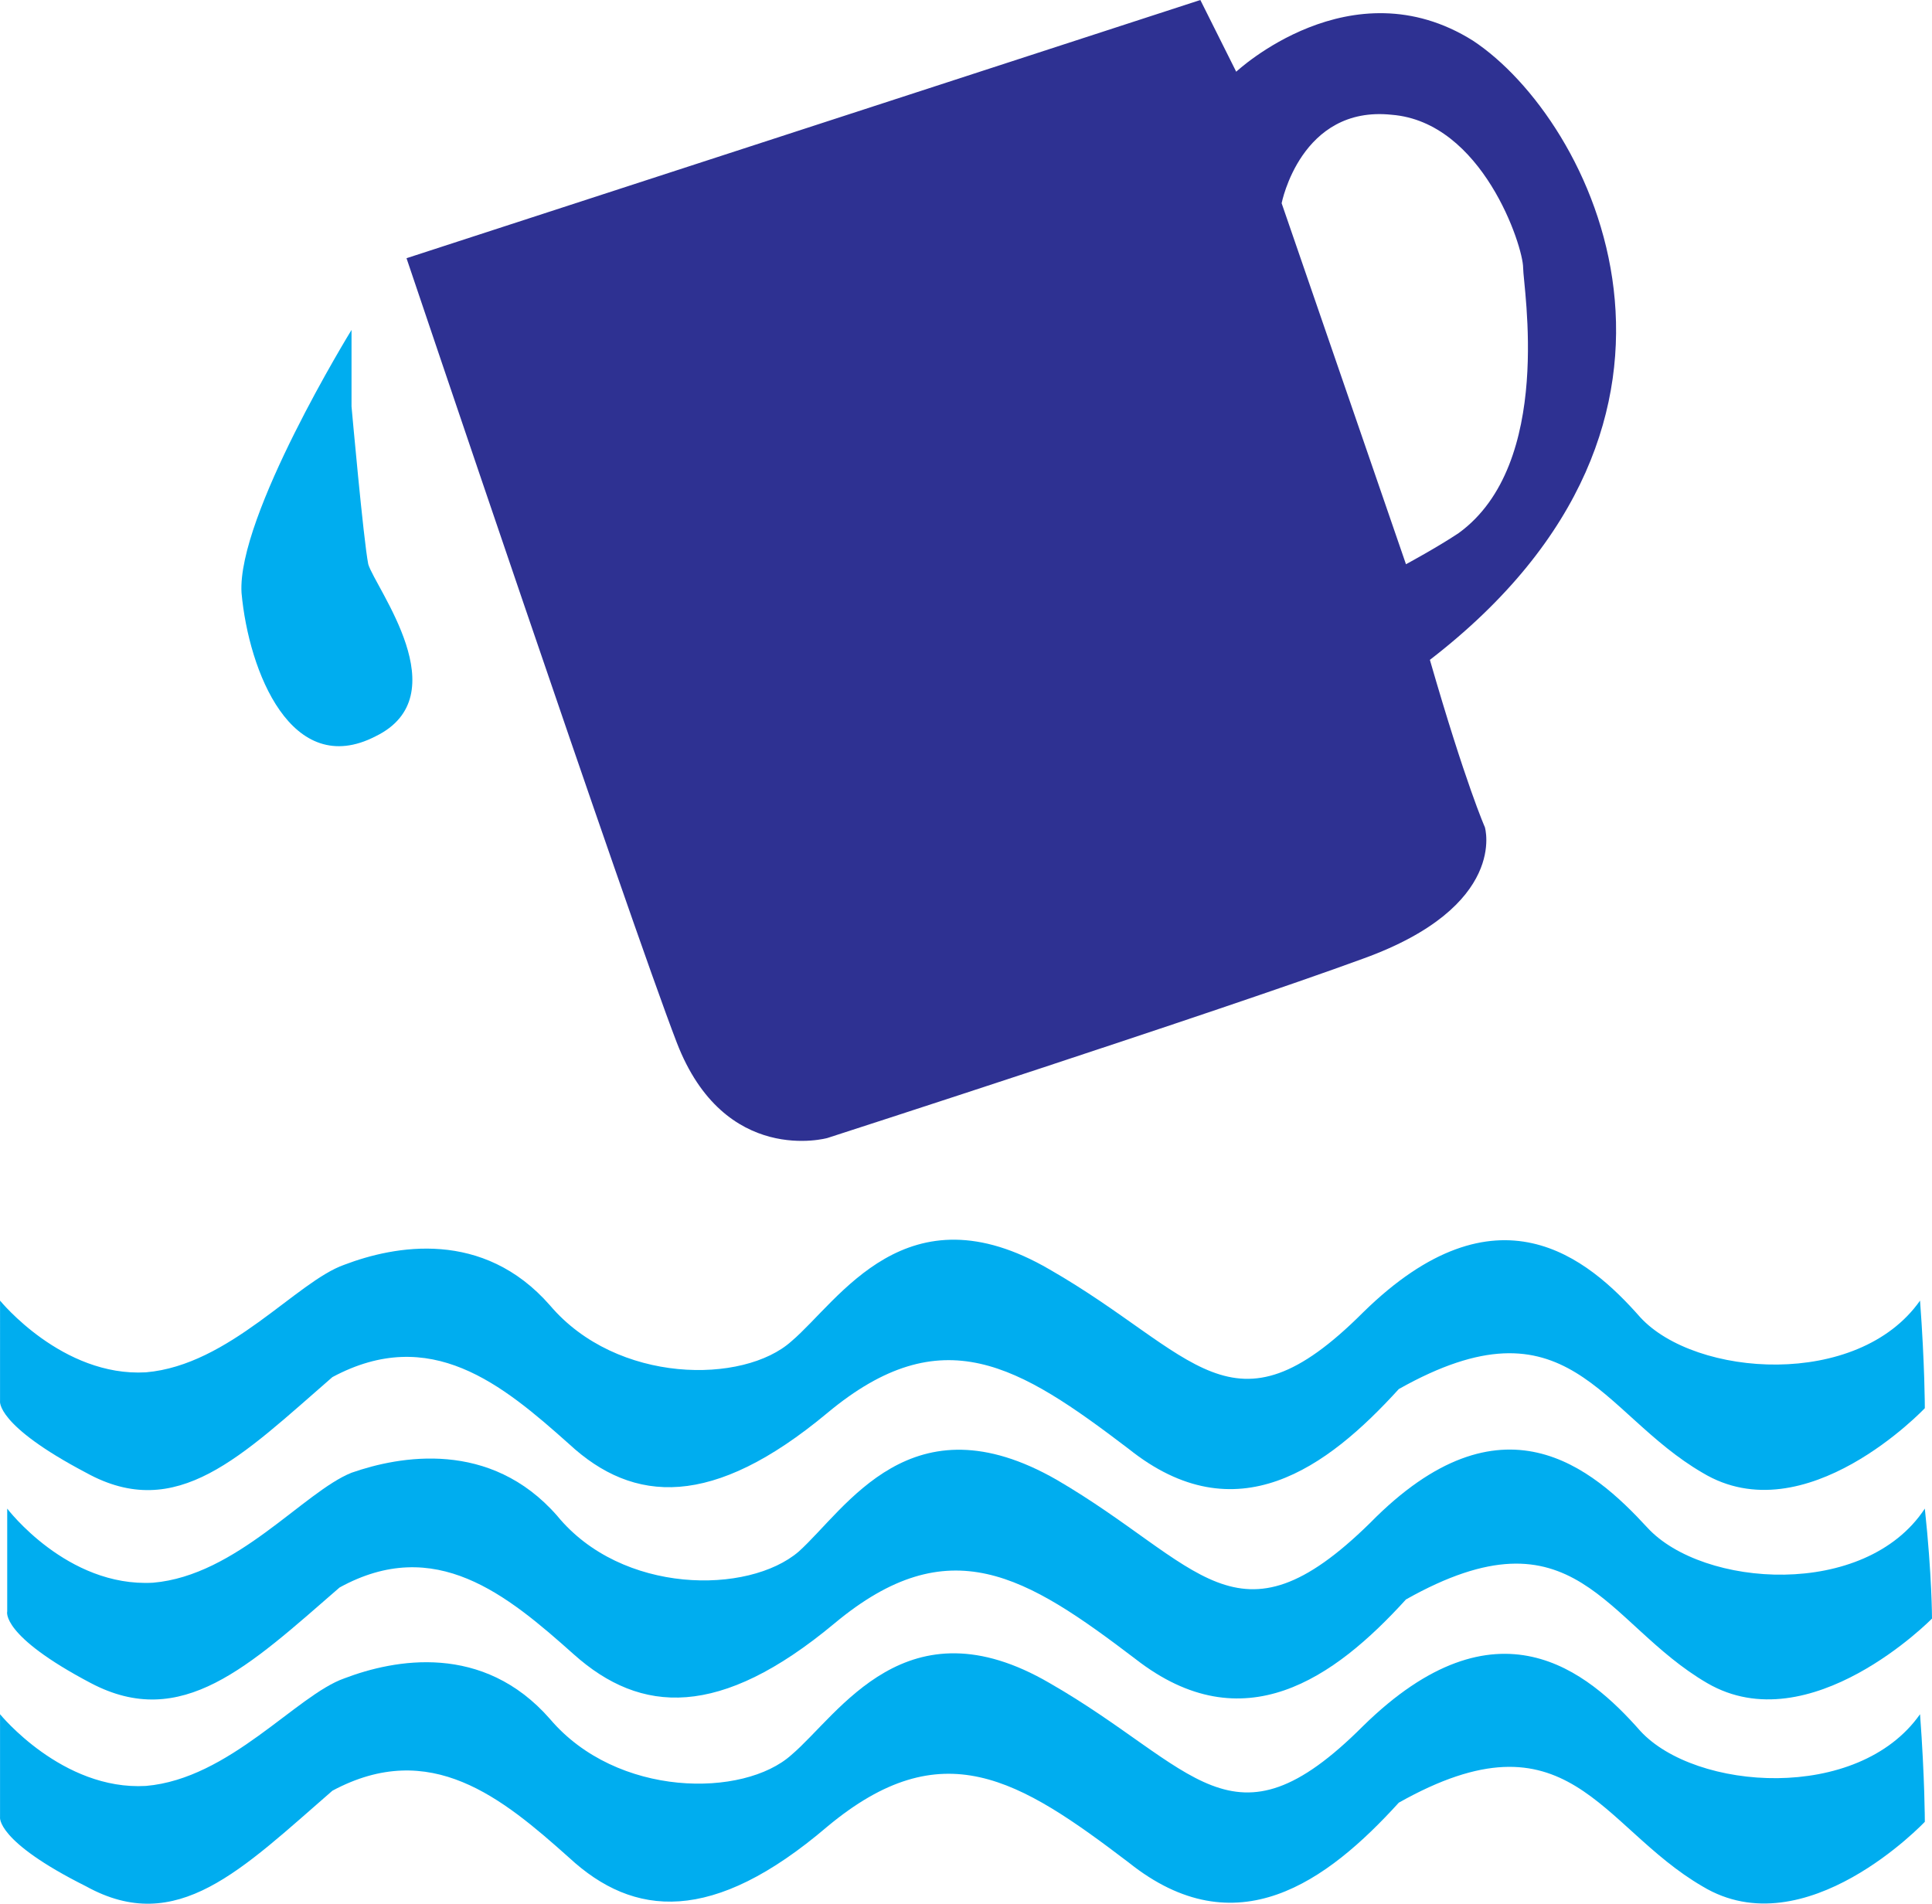 <svg xmlns="http://www.w3.org/2000/svg" width="606.014" height="597.196"><path fill="#00adef" fill-rule="evenodd" d="M.014 408s19.5 24 45.75 22.5c26.25-2.25 47.25-28.5 62.25-33.75 15.75-6 43.5-11.25 64.5 12.75 21 24.75 60.75 24.75 75.75 11.25 15-12.75 36-48.75 81-22.5 45.75 26.25 57 54.75 98.25 13.5 42-41.25 70.5-17.25 87 1.5 17.25 18.75 68.25 22.5 87.75-5.25 1.5 20.25 1.5 33.75 1.5 33.75s-37.5 39.75-69.75 20.25c-32.25-18.75-42-56.25-95.25-26.25-22.5 24.75-51 45.75-84.75 18.75-34.5-26.25-58.5-41.25-94.5-11.25s-60.75 28.5-81 9.75c-21-18.75-43.5-37.5-74.25-21-28.5 24.75-48.75 45.75-77.25 30-28.5-15-27-22.5-27-22.5V408"/><path fill="#00adef" fill-rule="evenodd" d="M2.264 473.25s18.75 24.75 45.75 23.25c26.25-2.25 47.25-28.5 62.25-34.5 15-5.25 43.5-10.5 64.5 13.5 20.25 24.75 60 24.75 75.75 11.25 15-13.5 35.25-48.75 81-22.5 45 26.25 56.25 54.75 98.25 13.5 41.25-42 69.75-17.25 87 1.5s68.25 22.5 87-6c2.25 21 2.25 34.5 2.25 34.5s-38.25 39-70.5 20.25-41.25-56.25-94.5-26.25c-22.5 24.75-51 45-84.75 18.75-34.5-26.25-58.5-41.25-94.5-11.25s-60.75 28.5-81.75 9.75-43.5-37.5-73.5-21c-28.5 24.75-49.5 45-78 30s-26.25-22.5-26.25-22.5v-32.25"/><path fill="#00adef" fill-rule="evenodd" d="M.014 537.75s19.5 24 45.75 22.5c26.25-2.25 47.25-28.5 62.25-33.75 15.75-6 43.5-11.25 64.5 12.75 21 24.75 60.75 24.75 75.75 11.25 15-12.75 36-48.75 81-22.5 45.75 26.25 57 54.75 98.25 13.5 42-41.25 70.5-17.25 87 1.5 17.25 18.75 68.25 22.5 87.75-5.25 1.5 20.25 1.5 33.75 1.5 33.75s-37.5 39.75-69.75 20.25c-32.25-18.75-42-56.25-95.25-26.25-22.5 24.75-51 45.75-84.75 18.75-34.5-26.25-58.5-41.25-94.5-11.25-36 30.75-60.75 28.5-81 9.75-21-18.75-43.5-37.5-74.25-21-28.5 24.75-48.75 45.75-77.25 30-28.5-14.25-27-21.75-27-21.75v-32.25m110.25-434.25s-36 58.5-34.5 82.5c2.25 24.75 15.75 58.5 42 45 26.25-12.75 0-46.5-2.25-54-1.5-7.5-5.25-49.5-5.25-49.5v-24"/><path fill="#2e3192" fill-rule="evenodd" d="m127.514 81 249-81 11.25 22.5s36-33.75 74.25-9.75c37.5 24.75 84.75 118.5-13.5 194.25 11.25 39 17.25 52.5 17.25 52.5s7.5 24.75-38.25 41.25c-45 16.5-168 56.25-168 56.25s-32.25 9-47.25-30-84.75-246-84.75-246m330 86.25c30-21.75 20.25-77.25 20.25-83.25 0-6.75-12.75-45.75-41.25-48-28.5-3-34.5 27.75-34.5 27.75l39 113.25s9.75-5.25 16.5-9.75"/></svg>
